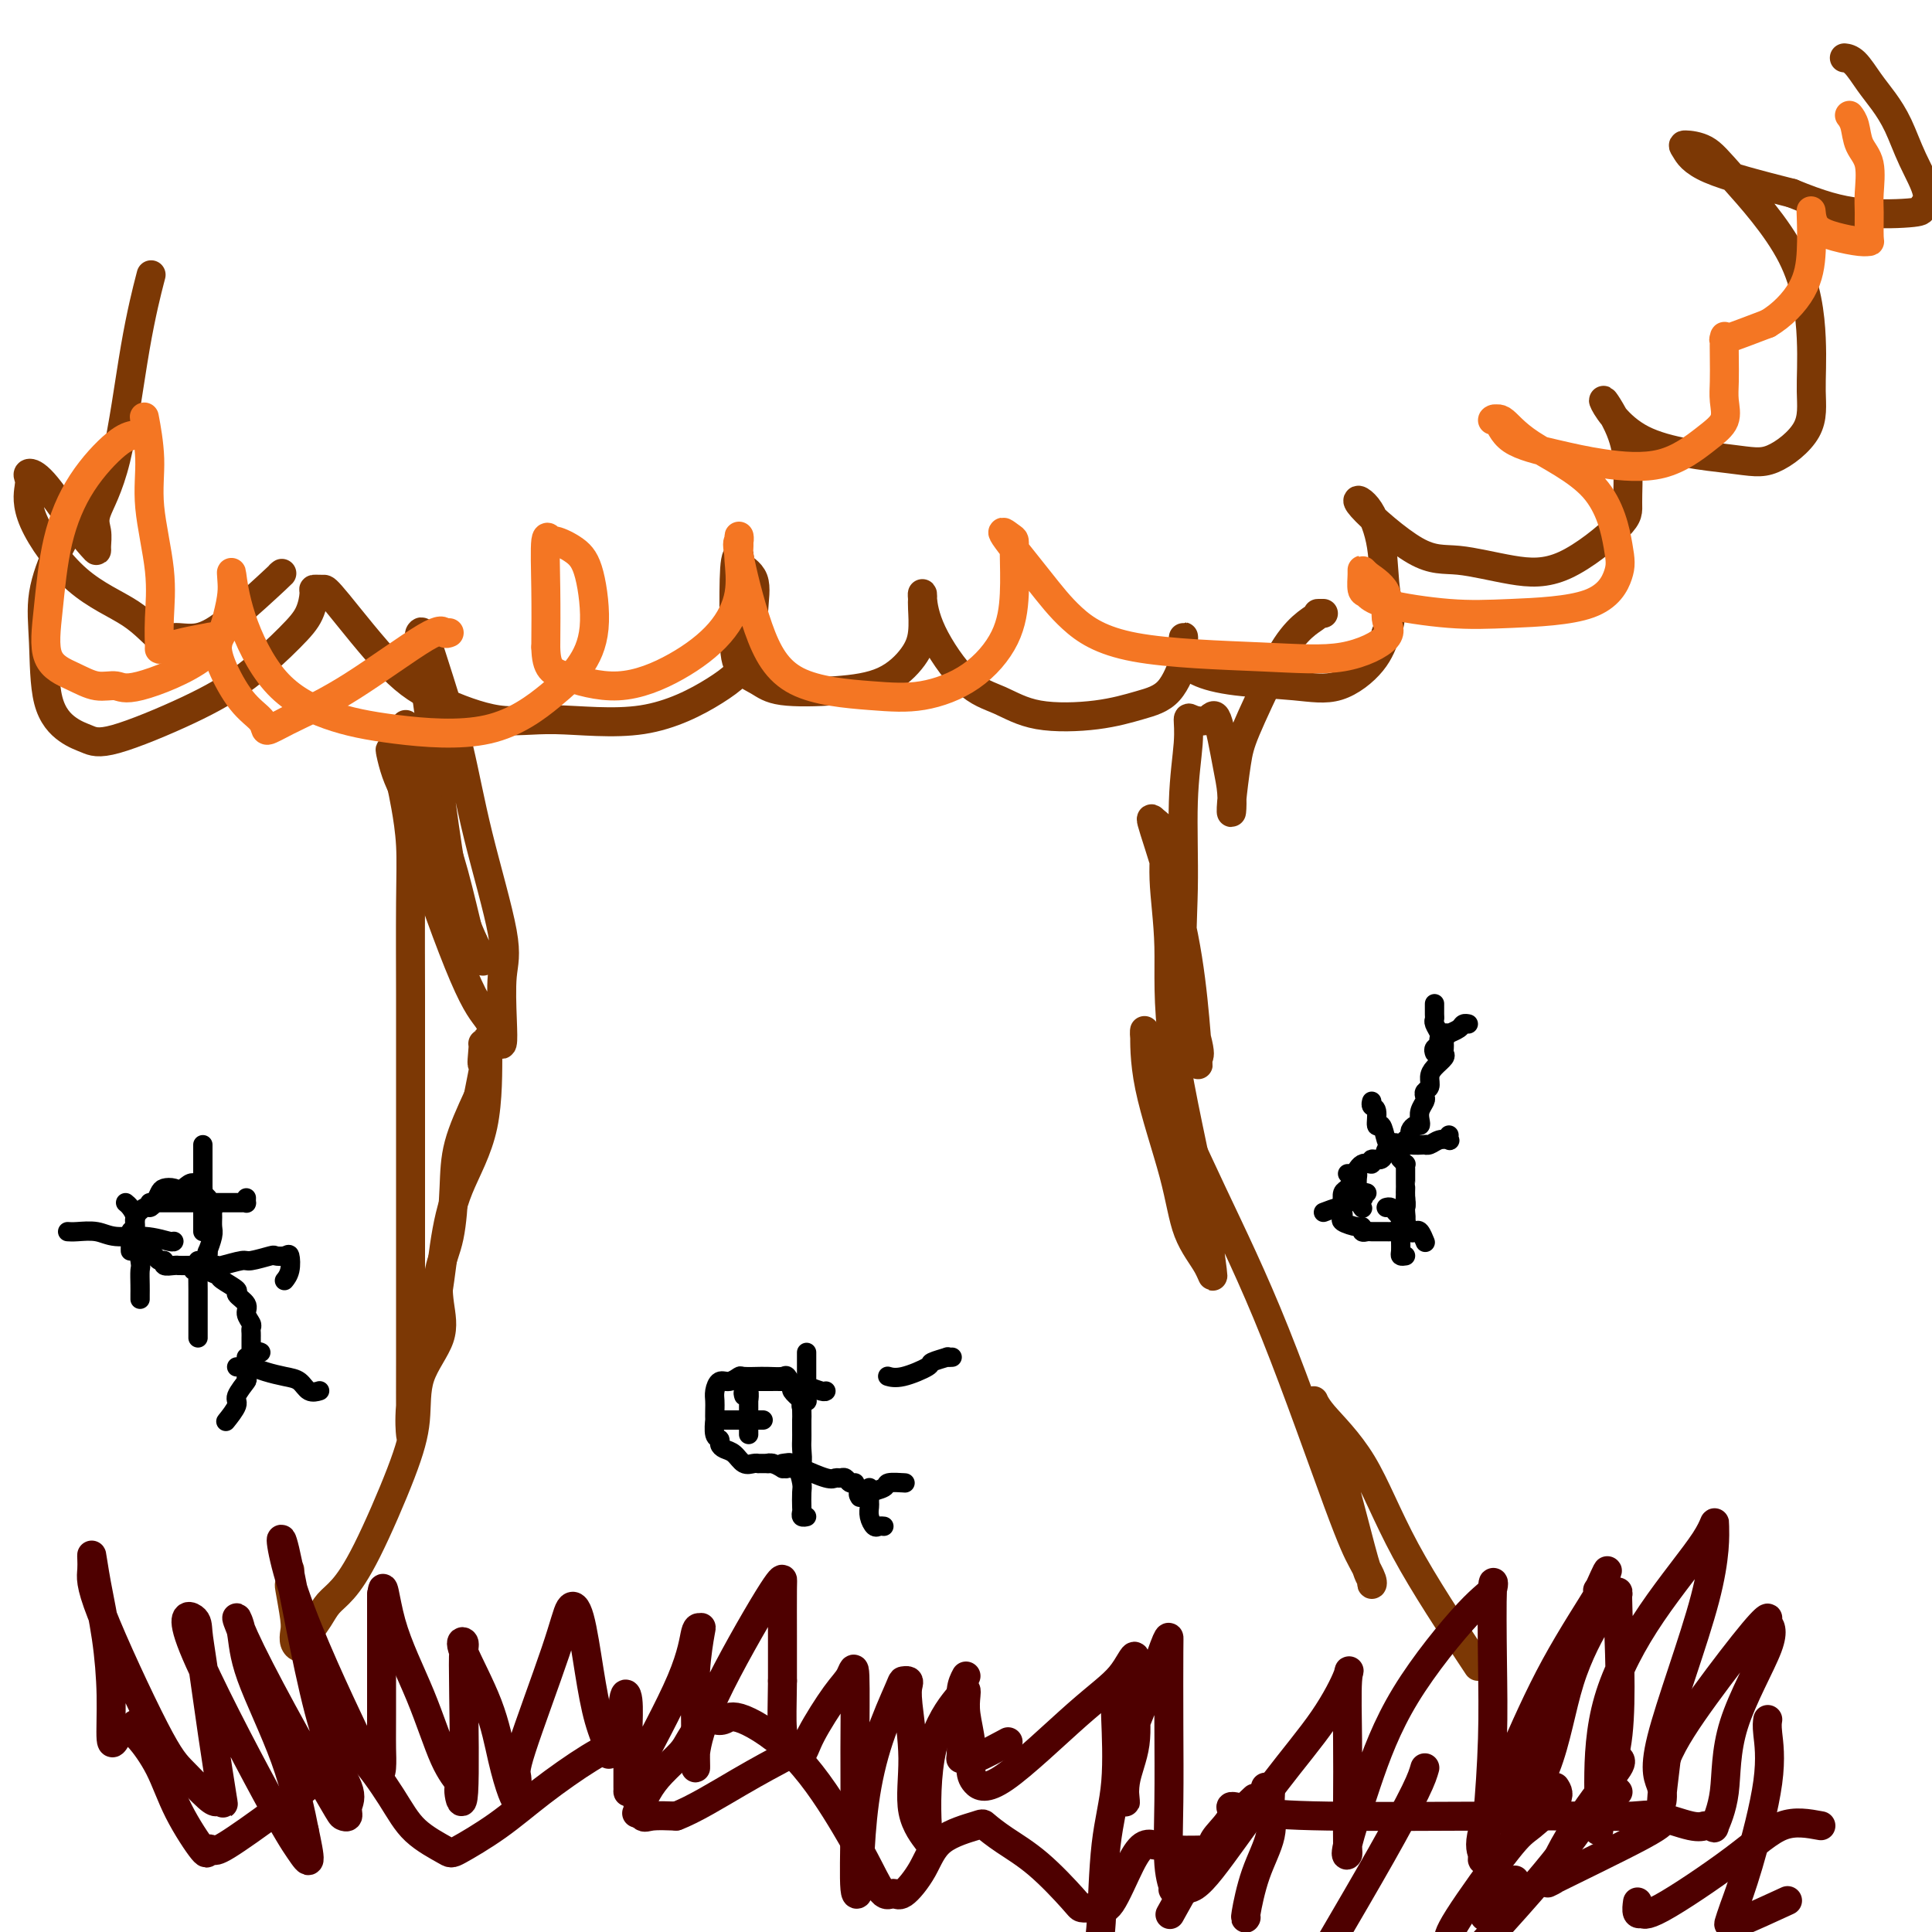 <svg viewBox='0 0 400 400' version='1.1' xmlns='http://www.w3.org/2000/svg' xmlns:xlink='http://www.w3.org/1999/xlink'><g fill='none' stroke='#7C3805' stroke-width='6' stroke-linecap='round' stroke-linejoin='round'><path d='M60,325c-0.008,0.183 -0.016,0.367 0,1c0.016,0.633 0.056,1.717 0,2c-0.056,0.283 -0.208,-0.235 0,1c0.208,1.235 0.777,4.223 1,6c0.223,1.777 0.100,2.341 0,3c-0.100,0.659 -0.178,1.411 0,2c0.178,0.589 0.614,1.014 1,1c0.386,-0.014 0.724,-0.466 1,-1c0.276,-0.534 0.489,-1.151 1,-2c0.511,-0.849 1.319,-1.931 2,-3c0.681,-1.069 1.234,-2.123 2,-3c0.766,-0.877 1.746,-1.575 3,-3c1.254,-1.425 2.782,-3.576 5,-8c2.218,-4.424 5.127,-11.122 7,-16c1.873,-4.878 2.710,-7.938 3,-11c0.290,-3.062 0.032,-6.127 1,-9c0.968,-2.873 3.163,-5.553 4,-8c0.837,-2.447 0.316,-4.660 0,-7c-0.316,-2.340 -0.427,-4.807 0,-7c0.427,-2.193 1.393,-4.114 2,-7c0.607,-2.886 0.856,-6.739 1,-10c0.144,-3.261 0.184,-5.932 1,-9c0.816,-3.068 2.408,-6.534 4,-10'/><path d='M99,227c2.697,-13.482 1.441,-8.188 1,-7c-0.441,1.188 -0.065,-1.731 0,-3c0.065,-1.269 -0.181,-0.890 0,-1c0.181,-0.110 0.788,-0.711 1,-1c0.212,-0.289 0.027,-0.267 0,3c-0.027,3.267 0.103,9.778 -1,15c-1.103,5.222 -3.438,9.154 -5,13c-1.562,3.846 -2.352,7.606 -3,12c-0.648,4.394 -1.154,9.421 -2,13c-0.846,3.579 -2.030,5.711 -3,9c-0.970,3.289 -1.724,7.734 -2,11c-0.276,3.266 -0.074,5.352 0,6c0.074,0.648 0.020,-0.144 0,-3c-0.020,-2.856 -0.005,-7.777 0,-13c0.005,-5.223 0.001,-10.748 0,-17c-0.001,-6.252 -0.001,-13.232 0,-19c0.001,-5.768 0.001,-10.325 0,-15c-0.001,-4.675 -0.003,-9.467 0,-13c0.003,-3.533 0.012,-5.806 0,-11c-0.012,-5.194 -0.045,-13.310 0,-19c0.045,-5.690 0.167,-8.953 0,-12c-0.167,-3.047 -0.622,-5.879 -1,-8c-0.378,-2.121 -0.679,-3.533 -1,-5c-0.321,-1.467 -0.663,-2.991 -1,-4c-0.337,-1.009 -0.668,-1.505 -1,-2'/><path d='M81,156c-0.576,-2.395 -0.015,1.117 1,4c1.015,2.883 2.485,5.136 3,7c0.515,1.864 0.075,3.340 2,10c1.925,6.660 6.215,18.506 9,25c2.785,6.494 4.066,7.638 5,9c0.934,1.362 1.523,2.943 2,4c0.477,1.057 0.844,1.589 1,1c0.156,-0.589 0.100,-2.300 0,-5c-0.100,-2.700 -0.246,-6.388 0,-9c0.246,-2.612 0.882,-4.147 0,-9c-0.882,-4.853 -3.283,-13.024 -5,-20c-1.717,-6.976 -2.748,-12.758 -4,-18c-1.252,-5.242 -2.723,-9.945 -4,-14c-1.277,-4.055 -2.361,-7.463 -3,-9c-0.639,-1.537 -0.833,-1.203 -1,-1c-0.167,0.203 -0.308,0.274 0,3c0.308,2.726 1.065,8.106 2,15c0.935,6.894 2.049,15.300 3,22c0.951,6.700 1.739,11.693 3,16c1.261,4.307 2.993,7.929 4,10c1.007,2.071 1.288,2.592 1,2c-0.288,-0.592 -1.144,-2.296 -2,-4'/><path d='M98,195c0.919,7.319 -1.782,-5.884 -4,-14c-2.218,-8.116 -3.953,-11.145 -5,-14c-1.047,-2.855 -1.405,-5.536 -2,-8c-0.595,-2.464 -1.428,-4.712 -2,-6c-0.572,-1.288 -0.885,-1.616 -1,-2c-0.115,-0.384 -0.033,-0.824 0,-1c0.033,-0.176 0.016,-0.088 0,0'/><path d='M306,345c-5.546,-8.380 -11.092,-16.760 -15,-24c-3.908,-7.240 -6.178,-13.340 -9,-18c-2.822,-4.660 -6.198,-7.879 -8,-10c-1.802,-2.121 -2.032,-3.142 -2,-3c0.032,0.142 0.324,1.449 1,3c0.676,1.551 1.736,3.348 3,7c1.264,3.652 2.732,9.160 4,14c1.268,4.840 2.334,9.013 3,11c0.666,1.987 0.930,1.788 1,2c0.070,0.212 -0.055,0.835 0,1c0.055,0.165 0.288,-0.128 0,-1c-0.288,-0.872 -1.099,-2.322 -2,-4c-0.901,-1.678 -1.891,-3.582 -5,-12c-3.109,-8.418 -8.335,-23.348 -13,-35c-4.665,-11.652 -8.767,-20.024 -13,-29c-4.233,-8.976 -8.596,-18.555 -11,-24c-2.404,-5.445 -2.851,-6.755 -3,-8c-0.149,-1.245 -0.002,-2.424 0,-1c0.002,1.424 -0.142,5.450 1,11c1.142,5.550 3.568,12.622 5,18c1.432,5.378 1.868,9.060 3,12c1.132,2.940 2.959,5.138 4,7c1.041,1.862 1.298,3.389 1,1c-0.298,-2.389 -1.149,-8.695 -2,-15'/><path d='M249,248c-1.471,-8.104 -4.649,-21.365 -6,-31c-1.351,-9.635 -0.874,-15.645 -1,-21c-0.126,-5.355 -0.855,-10.055 -1,-14c-0.145,-3.945 0.293,-7.135 0,-9c-0.293,-1.865 -1.318,-2.404 -2,-3c-0.682,-0.596 -1.020,-1.248 0,2c1.020,3.248 3.397,10.398 5,17c1.603,6.602 2.433,12.658 3,18c0.567,5.342 0.873,9.971 1,12c0.127,2.029 0.077,1.459 0,1c-0.077,-0.459 -0.179,-0.806 0,-1c0.179,-0.194 0.640,-0.235 0,-3c-0.640,-2.765 -2.382,-8.255 -3,-14c-0.618,-5.745 -0.112,-11.746 0,-18c0.112,-6.254 -0.170,-12.759 0,-18c0.170,-5.241 0.794,-9.216 1,-12c0.206,-2.784 -0.005,-4.377 0,-5c0.005,-0.623 0.226,-0.275 1,0c0.774,0.275 2.103,0.477 3,0c0.897,-0.477 1.364,-1.635 2,0c0.636,1.635 1.441,6.062 2,9c0.559,2.938 0.871,4.386 1,6c0.129,1.614 0.076,3.394 0,4c-0.076,0.606 -0.175,0.039 0,-2c0.175,-2.039 0.624,-5.549 1,-8c0.376,-2.451 0.679,-3.843 2,-7c1.321,-3.157 3.661,-8.078 6,-13'/><path d='M264,138c3.139,-6.845 6.488,-8.959 8,-10c1.512,-1.041 1.189,-1.011 1,-1c-0.189,0.011 -0.243,0.003 0,0c0.243,-0.003 0.784,-0.001 1,0c0.216,0.001 0.108,0.000 0,0'/><path d='M19,107c-0.352,0.035 -0.704,0.071 -1,0c-0.296,-0.071 -0.535,-0.248 -1,0c-0.465,0.248 -1.157,0.922 -2,2c-0.843,1.078 -1.836,2.561 -3,5c-1.164,2.439 -2.500,5.833 -3,9c-0.500,3.167 -0.166,6.107 0,10c0.166,3.893 0.164,8.738 1,12c0.836,3.262 2.509,4.939 4,6c1.491,1.061 2.800,1.505 4,2c1.200,0.495 2.289,1.039 6,0c3.711,-1.039 10.042,-3.662 15,-6c4.958,-2.338 8.543,-4.392 12,-7c3.457,-2.608 6.786,-5.771 9,-8c2.214,-2.229 3.315,-3.525 4,-5c0.685,-1.475 0.956,-3.127 1,-4c0.044,-0.873 -0.140,-0.965 0,-1c0.140,-0.035 0.604,-0.012 1,0c0.396,0.012 0.724,0.015 1,0c0.276,-0.015 0.500,-0.048 3,3c2.500,3.048 7.277,9.175 11,13c3.723,3.825 6.391,5.347 10,7c3.609,1.653 8.158,3.437 12,4c3.842,0.563 6.976,-0.093 12,0c5.024,0.093 11.938,0.937 18,0c6.062,-0.937 11.273,-3.655 15,-6c3.727,-2.345 5.969,-4.316 7,-7c1.031,-2.684 0.851,-6.081 1,-9c0.149,-2.919 0.628,-5.360 0,-7c-0.628,-1.640 -2.361,-2.480 -3,-3c-0.639,-0.520 -0.182,-0.720 0,-1c0.182,-0.280 0.091,-0.640 0,-1'/><path d='M153,115c-0.689,-0.206 -0.910,1.780 -1,5c-0.090,3.220 -0.047,7.673 0,11c0.047,3.327 0.100,5.529 1,7c0.900,1.471 2.646,2.211 4,3c1.354,0.789 2.314,1.626 5,2c2.686,0.374 7.098,0.283 11,0c3.902,-0.283 7.294,-0.758 10,-2c2.706,-1.242 4.725,-3.250 6,-5c1.275,-1.750 1.805,-3.240 2,-5c0.195,-1.760 0.054,-3.789 0,-5c-0.054,-1.211 -0.022,-1.604 0,-2c0.022,-0.396 0.033,-0.795 0,-1c-0.033,-0.205 -0.112,-0.216 0,1c0.112,1.216 0.414,3.658 2,7c1.586,3.342 4.456,7.583 7,10c2.544,2.417 4.760,3.010 7,4c2.240,0.990 4.503,2.377 8,3c3.497,0.623 8.230,0.482 12,0c3.770,-0.482 6.579,-1.304 9,-2c2.421,-0.696 4.453,-1.267 6,-3c1.547,-1.733 2.609,-4.627 3,-6c0.391,-1.373 0.111,-1.224 0,-2c-0.111,-0.776 -0.052,-2.478 0,-3c0.052,-0.522 0.097,0.136 0,1c-0.097,0.864 -0.335,1.934 0,3c0.335,1.066 1.245,2.128 3,3c1.755,0.872 4.357,1.554 8,2c3.643,0.446 8.327,0.656 12,1c3.673,0.344 6.335,0.823 9,0c2.665,-0.823 5.333,-2.950 7,-5c1.667,-2.050 2.334,-4.025 3,-6'/><path d='M287,131c1.574,-3.027 0.509,-5.094 0,-8c-0.509,-2.906 -0.462,-6.651 -1,-10c-0.538,-3.349 -1.659,-6.302 -3,-8c-1.341,-1.698 -2.900,-2.140 -1,0c1.900,2.140 7.259,6.862 11,9c3.741,2.138 5.864,1.692 9,2c3.136,0.308 7.286,1.369 11,2c3.714,0.631 6.992,0.833 11,-1c4.008,-1.833 8.747,-5.701 11,-8c2.253,-2.299 2.019,-3.031 2,-5c-0.019,-1.969 0.178,-5.176 0,-8c-0.178,-2.824 -0.729,-5.264 -2,-8c-1.271,-2.736 -3.261,-5.769 -3,-5c0.261,0.769 2.774,5.340 8,8c5.226,2.660 13.167,3.410 18,4c4.833,0.590 6.559,1.020 9,0c2.441,-1.020 5.598,-3.490 7,-6c1.402,-2.510 1.048,-5.061 1,-8c-0.048,-2.939 0.211,-6.266 0,-11c-0.211,-4.734 -0.892,-10.875 -4,-17c-3.108,-6.125 -8.645,-12.232 -12,-16c-3.355,-3.768 -4.529,-5.195 -6,-6c-1.471,-0.805 -3.240,-0.989 -4,-1c-0.760,-0.011 -0.512,0.151 0,1c0.512,0.849 1.289,2.385 5,4c3.711,1.615 10.355,3.307 17,5'/><path d='M371,40c5.932,2.443 9.763,3.552 14,4c4.237,0.448 8.882,0.235 11,0c2.118,-0.235 1.711,-0.492 2,-1c0.289,-0.508 1.274,-1.268 1,-3c-0.274,-1.732 -1.806,-4.436 -3,-7c-1.194,-2.564 -2.051,-4.988 -3,-7c-0.949,-2.012 -1.992,-3.611 -3,-5c-1.008,-1.389 -1.982,-2.568 -3,-4c-1.018,-1.432 -2.082,-3.116 -3,-4c-0.918,-0.884 -1.691,-0.967 -2,-1c-0.309,-0.033 -0.155,-0.017 0,0'/><path d='M58,119c0.420,-0.360 0.841,-0.719 -1,1c-1.841,1.719 -5.943,5.518 -9,8c-3.057,2.482 -5.069,3.648 -7,4c-1.931,0.352 -3.783,-0.108 -5,0c-1.217,0.108 -1.801,0.786 -3,0c-1.199,-0.786 -3.014,-3.036 -6,-5c-2.986,-1.964 -7.141,-3.640 -11,-7c-3.859,-3.360 -7.420,-8.402 -9,-12c-1.580,-3.598 -1.179,-5.751 -1,-7c0.179,-1.249 0.135,-1.592 0,-2c-0.135,-0.408 -0.362,-0.879 0,-1c0.362,-0.121 1.312,0.110 3,2c1.688,1.890 4.113,5.440 6,8c1.887,2.560 3.234,4.131 4,5c0.766,0.869 0.949,1.038 1,1c0.051,-0.038 -0.031,-0.282 0,-1c0.031,-0.718 0.173,-1.910 0,-3c-0.173,-1.090 -0.662,-2.076 0,-4c0.662,-1.924 2.477,-4.784 4,-11c1.523,-6.216 2.756,-15.789 4,-23c1.244,-7.211 2.498,-12.060 3,-14c0.502,-1.940 0.251,-0.970 0,0'/></g>
<g fill='none' stroke='#F47623' stroke-width='6' stroke-linecap='round' stroke-linejoin='round'><path d='M28,90c-1.036,0.209 -2.071,0.419 -4,2c-1.929,1.581 -4.751,4.534 -7,8c-2.249,3.466 -3.926,7.444 -5,12c-1.074,4.556 -1.546,9.689 -2,14c-0.454,4.311 -0.889,7.800 0,10c0.889,2.200 3.102,3.110 5,4c1.898,0.890 3.482,1.761 5,2c1.518,0.239 2.971,-0.155 4,0c1.029,0.155 1.635,0.860 5,0c3.365,-0.860 9.489,-3.284 13,-6c3.511,-2.716 4.408,-5.725 5,-8c0.592,-2.275 0.881,-3.818 1,-5c0.119,-1.182 0.070,-2.003 0,-3c-0.070,-0.997 -0.161,-2.170 0,-1c0.161,1.170 0.575,4.684 2,9c1.425,4.316 3.861,9.436 7,13c3.139,3.564 6.983,5.572 11,7c4.017,1.428 8.209,2.275 14,3c5.791,0.725 13.182,1.328 19,0c5.818,-1.328 10.063,-4.585 13,-7c2.937,-2.415 4.566,-3.986 6,-6c1.434,-2.014 2.672,-4.471 3,-8c0.328,-3.529 -0.256,-8.130 -1,-11c-0.744,-2.870 -1.649,-4.009 -3,-5c-1.351,-0.991 -3.146,-1.835 -4,-2c-0.854,-0.165 -0.765,0.347 -1,0c-0.235,-0.347 -0.794,-1.555 -1,0c-0.206,1.555 -0.059,5.873 0,10c0.059,4.127 0.029,8.064 0,12'/><path d='M113,134c0.090,4.599 1.314,5.097 4,6c2.686,0.903 6.835,2.211 11,2c4.165,-0.211 8.345,-1.943 12,-4c3.655,-2.057 6.783,-4.441 9,-7c2.217,-2.559 3.523,-5.295 4,-8c0.477,-2.705 0.125,-5.381 0,-7c-0.125,-1.619 -0.023,-2.181 0,-3c0.023,-0.819 -0.033,-1.895 0,-2c0.033,-0.105 0.154,0.760 0,1c-0.154,0.240 -0.584,-0.143 0,3c0.584,3.143 2.180,9.814 4,15c1.820,5.186 3.863,8.887 8,11c4.137,2.113 10.366,2.638 15,3c4.634,0.362 7.672,0.561 11,0c3.328,-0.561 6.945,-1.880 10,-4c3.055,-2.120 5.550,-5.039 7,-8c1.450,-2.961 1.857,-5.964 2,-9c0.143,-3.036 0.021,-6.107 0,-8c-0.021,-1.893 0.059,-2.609 0,-3c-0.059,-0.391 -0.256,-0.455 -1,-1c-0.744,-0.545 -2.036,-1.569 -1,0c1.036,1.569 4.401,5.730 7,9c2.599,3.270 4.432,5.649 7,8c2.568,2.351 5.871,4.675 13,6c7.129,1.325 18.085,1.650 26,2c7.915,0.350 12.789,0.727 17,0c4.211,-0.727 7.757,-2.556 9,-4c1.243,-1.444 0.181,-2.504 0,-4c-0.181,-1.496 0.520,-3.427 0,-5c-0.520,-1.573 -2.260,-2.786 -4,-4'/><path d='M283,119c-0.848,-0.860 -0.969,-1.009 -1,-1c-0.031,0.009 0.028,0.178 0,1c-0.028,0.822 -0.142,2.298 0,3c0.142,0.702 0.540,0.631 1,1c0.460,0.369 0.982,1.180 4,2c3.018,0.820 8.534,1.651 13,2c4.466,0.349 7.883,0.217 13,0c5.117,-0.217 11.934,-0.521 16,-2c4.066,-1.479 5.382,-4.135 6,-6c0.618,-1.865 0.539,-2.940 0,-6c-0.539,-3.060 -1.539,-8.105 -5,-12c-3.461,-3.895 -9.382,-6.639 -13,-9c-3.618,-2.361 -4.933,-4.340 -6,-5c-1.067,-0.660 -1.888,-0.003 -2,0c-0.112,0.003 0.483,-0.650 1,0c0.517,0.650 0.956,2.603 3,4c2.044,1.397 5.694,2.237 9,3c3.306,0.763 6.269,1.450 10,2c3.731,0.550 8.229,0.963 12,0c3.771,-0.963 6.814,-3.302 9,-5c2.186,-1.698 3.514,-2.753 4,-4c0.486,-1.247 0.131,-2.685 0,-4c-0.131,-1.315 -0.037,-2.508 0,-4c0.037,-1.492 0.018,-3.284 0,-5c-0.018,-1.716 -0.036,-3.357 0,-4c0.036,-0.643 0.125,-0.289 0,0c-0.125,0.289 -0.464,0.511 1,0c1.464,-0.511 4.732,-1.756 8,-3'/><path d='M366,67c2.857,-1.671 5.498,-4.347 7,-7c1.502,-2.653 1.863,-5.282 2,-8c0.137,-2.718 0.050,-5.523 0,-7c-0.050,-1.477 -0.062,-1.625 0,-1c0.062,0.625 0.199,2.025 1,3c0.801,0.975 2.267,1.527 4,2c1.733,0.473 3.732,0.867 5,1c1.268,0.133 1.806,0.006 2,0c0.194,-0.006 0.045,0.110 0,-1c-0.045,-1.110 0.013,-3.445 0,-5c-0.013,-1.555 -0.098,-2.329 0,-4c0.098,-1.671 0.380,-4.238 0,-6c-0.380,-1.762 -1.421,-2.720 -2,-4c-0.579,-1.280 -0.694,-2.883 -1,-4c-0.306,-1.117 -0.802,-1.748 -1,-2c-0.198,-0.252 -0.099,-0.126 0,0'/><path d='M93,131c-0.343,0.145 -0.686,0.290 -1,0c-0.314,-0.290 -0.598,-1.017 -4,1c-3.402,2.017 -9.920,6.776 -15,10c-5.080,3.224 -8.721,4.911 -11,6c-2.279,1.089 -3.196,1.579 -4,2c-0.804,0.421 -1.494,0.774 -2,1c-0.506,0.226 -0.830,0.327 -1,0c-0.170,-0.327 -0.188,-1.082 -1,-2c-0.812,-0.918 -2.418,-2.001 -4,-4c-1.582,-1.999 -3.142,-4.915 -4,-7c-0.858,-2.085 -1.016,-3.341 -1,-4c0.016,-0.659 0.204,-0.723 0,-1c-0.204,-0.277 -0.801,-0.769 -1,-1c-0.199,-0.231 -0.001,-0.201 -1,0c-0.999,0.201 -3.197,0.574 -5,1c-1.803,0.426 -3.213,0.904 -4,1c-0.787,0.096 -0.951,-0.190 -1,0c-0.049,0.190 0.016,0.856 0,0c-0.016,-0.856 -0.113,-3.233 0,-6c0.113,-2.767 0.437,-5.925 0,-10c-0.437,-4.075 -1.634,-9.067 -2,-13c-0.366,-3.933 0.098,-6.807 0,-10c-0.098,-3.193 -0.757,-6.706 -1,-8c-0.243,-1.294 -0.069,-0.370 0,0c0.069,0.370 0.035,0.185 0,0'/></g>
<g fill='none' stroke='#4E0000' stroke-width='6' stroke-linecap='round' stroke-linejoin='round'><path d='M24,360c-0.439,0.730 -0.878,1.460 -1,0c-0.122,-1.460 0.073,-5.111 0,-9c-0.073,-3.889 -0.414,-8.015 -1,-12c-0.586,-3.985 -1.416,-7.830 -2,-11c-0.584,-3.170 -0.920,-5.666 -1,-6c-0.080,-0.334 0.097,1.494 0,3c-0.097,1.506 -0.468,2.691 2,9c2.468,6.309 7.775,17.741 11,24c3.225,6.259 4.368,7.343 6,9c1.632,1.657 3.752,3.885 5,5c1.248,1.115 1.624,1.115 2,1c0.376,-0.115 0.752,-0.344 1,0c0.248,0.344 0.368,1.263 0,-1c-0.368,-2.263 -1.222,-7.707 -2,-13c-0.778,-5.293 -1.479,-10.434 -2,-14c-0.521,-3.566 -0.863,-5.556 -1,-7c-0.137,-1.444 -0.071,-2.340 -1,-3c-0.929,-0.660 -2.854,-1.083 0,6c2.854,7.083 10.487,21.672 15,30c4.513,8.328 5.907,10.396 7,12c1.093,1.604 1.884,2.744 2,2c0.116,-0.744 -0.442,-3.372 -1,-6'/><path d='M63,379c-0.663,-3.423 -1.819,-8.981 -4,-15c-2.181,-6.019 -5.385,-12.498 -7,-17c-1.615,-4.502 -1.641,-7.028 -2,-9c-0.359,-1.972 -1.050,-3.390 -1,-3c0.050,0.390 0.841,2.589 3,7c2.159,4.411 5.688,11.033 9,17c3.312,5.967 6.408,11.279 8,14c1.592,2.721 1.679,2.850 2,3c0.321,0.150 0.877,0.321 1,0c0.123,-0.321 -0.188,-1.135 0,-2c0.188,-0.865 0.874,-1.782 0,-4c-0.874,-2.218 -3.308,-5.736 -6,-16c-2.692,-10.264 -5.643,-27.275 -7,-33c-1.357,-5.725 -1.120,-0.165 2,9c3.120,9.165 9.123,21.935 12,28c2.877,6.065 2.627,5.426 3,6c0.373,0.574 1.368,2.363 2,3c0.632,0.637 0.901,0.123 1,-1c0.099,-1.123 0.026,-2.855 0,-4c-0.026,-1.145 -0.007,-1.702 0,-7c0.007,-5.298 0.002,-15.338 0,-20c-0.002,-4.662 -0.001,-3.948 0,-4c0.001,-0.052 0.000,-0.872 0,-1c-0.000,-0.128 -0.000,0.436 0,1'/><path d='M79,331c0.311,-5.157 0.590,-0.048 2,5c1.410,5.048 3.951,10.036 6,15c2.049,4.964 3.607,9.904 5,13c1.393,3.096 2.622,4.347 3,5c0.378,0.653 -0.094,0.707 0,2c0.094,1.293 0.753,3.823 1,0c0.247,-3.823 0.083,-14.001 0,-20c-0.083,-5.999 -0.083,-7.818 0,-9c0.083,-1.182 0.249,-1.725 0,-2c-0.249,-0.275 -0.914,-0.280 0,2c0.914,2.280 3.408,6.845 5,11c1.592,4.155 2.284,7.898 3,11c0.716,3.102 1.457,5.562 2,7c0.543,1.438 0.887,1.853 1,2c0.113,0.147 -0.006,0.025 0,-1c0.006,-1.025 0.137,-2.952 0,-4c-0.137,-1.048 -0.542,-1.218 1,-6c1.542,-4.782 5.032,-14.175 7,-20c1.968,-5.825 2.416,-8.083 3,-9c0.584,-0.917 1.305,-0.492 2,2c0.695,2.492 1.366,7.052 2,11c0.634,3.948 1.232,7.285 2,10c0.768,2.715 1.707,4.808 2,6c0.293,1.192 -0.059,1.483 0,1c0.059,-0.483 0.530,-1.742 1,-3'/><path d='M127,360c1.785,2.740 1.746,-3.911 2,-7c0.254,-3.089 0.800,-2.617 1,-1c0.200,1.617 0.053,4.377 0,7c-0.053,2.623 -0.011,5.107 0,7c0.011,1.893 -0.008,3.193 0,4c0.008,0.807 0.044,1.121 0,1c-0.044,-0.121 -0.169,-0.675 2,-5c2.169,-4.325 6.630,-12.419 9,-18c2.370,-5.581 2.649,-8.650 3,-10c0.351,-1.350 0.773,-0.983 1,-1c0.227,-0.017 0.257,-0.420 0,1c-0.257,1.420 -0.802,4.663 -1,8c-0.198,3.337 -0.048,6.767 0,10c0.048,3.233 -0.005,6.270 0,8c0.005,1.730 0.068,2.152 0,2c-0.068,-0.152 -0.267,-0.879 0,-3c0.267,-2.121 1.000,-5.638 4,-12c3.000,-6.362 8.268,-15.569 11,-20c2.732,-4.431 2.928,-4.084 3,-4c0.072,0.084 0.019,-0.093 0,2c-0.019,2.093 -0.006,6.455 0,10c0.006,3.545 0.003,6.272 0,9'/><path d='M162,348c-0.052,5.285 -0.183,7.997 0,10c0.183,2.003 0.678,3.298 1,4c0.322,0.702 0.471,0.811 1,1c0.529,0.189 1.438,0.459 2,0c0.562,-0.459 0.777,-1.648 2,-4c1.223,-2.352 3.452,-5.866 5,-8c1.548,-2.134 2.414,-2.888 3,-4c0.586,-1.112 0.893,-2.581 1,0c0.107,2.581 0.015,9.211 0,15c-0.015,5.789 0.048,10.736 0,16c-0.048,5.264 -0.207,10.844 0,13c0.207,2.156 0.781,0.889 1,0c0.219,-0.889 0.083,-1.401 0,-2c-0.083,-0.599 -0.114,-1.285 0,-4c0.114,-2.715 0.374,-7.460 1,-12c0.626,-4.540 1.618,-8.875 3,-13c1.382,-4.125 3.154,-8.041 4,-10c0.846,-1.959 0.767,-1.961 1,-2c0.233,-0.039 0.777,-0.116 1,0c0.223,0.116 0.123,0.424 0,1c-0.123,0.576 -0.271,1.421 0,4c0.271,2.579 0.961,6.893 1,11c0.039,4.107 -0.574,8.007 0,11c0.574,2.993 2.336,5.078 3,6c0.664,0.922 0.229,0.680 0,-3c-0.229,-3.680 -0.254,-10.798 1,-16c1.254,-5.202 3.787,-8.486 5,-10c1.213,-1.514 1.107,-1.257 1,-1'/><path d='M199,351c1.171,-1.866 1.100,-1.030 1,0c-0.100,1.030 -0.227,2.256 0,4c0.227,1.744 0.809,4.008 1,6c0.191,1.992 -0.010,3.711 0,5c0.010,1.289 0.231,2.146 1,3c0.769,0.854 2.086,1.704 6,-1c3.914,-2.704 10.424,-8.964 15,-13c4.576,-4.036 7.218,-5.849 9,-8c1.782,-2.151 2.703,-4.639 3,-4c0.297,0.639 -0.028,4.406 0,8c0.028,3.594 0.411,7.017 0,10c-0.411,2.983 -1.617,5.528 -2,8c-0.383,2.472 0.055,4.873 0,4c-0.055,-0.873 -0.603,-5.019 0,-9c0.603,-3.981 2.358,-7.797 4,-12c1.642,-4.203 3.172,-8.791 4,-11c0.828,-2.209 0.953,-2.037 1,-2c0.047,0.037 0.017,-0.059 0,3c-0.017,3.059 -0.021,9.275 0,15c0.021,5.725 0.066,10.959 0,16c-0.066,5.041 -0.245,9.887 0,13c0.245,3.113 0.912,4.492 1,5c0.088,0.508 -0.403,0.145 0,0c0.403,-0.145 1.702,-0.073 3,0'/><path d='M246,391c1.678,-0.076 3.871,-2.764 7,-7c3.129,-4.236 7.192,-10.018 11,-15c3.808,-4.982 7.360,-9.162 10,-13c2.640,-3.838 4.367,-7.333 5,-9c0.633,-1.667 0.170,-1.505 0,1c-0.170,2.505 -0.048,7.353 0,12c0.048,4.647 0.023,9.095 0,13c-0.023,3.905 -0.044,7.269 0,9c0.044,1.731 0.153,1.831 0,2c-0.153,0.169 -0.569,0.409 0,-2c0.569,-2.409 2.124,-7.466 4,-13c1.876,-5.534 4.072,-11.544 8,-18c3.928,-6.456 9.589,-13.359 13,-17c3.411,-3.641 4.571,-4.020 5,-5c0.429,-0.980 0.125,-2.560 0,0c-0.125,2.560 -0.072,9.261 0,15c0.072,5.739 0.164,10.517 0,16c-0.164,5.483 -0.584,11.672 -1,16c-0.416,4.328 -0.827,6.797 -1,8c-0.173,1.203 -0.106,1.142 0,1c0.106,-0.142 0.251,-0.366 0,-1c-0.251,-0.634 -0.898,-1.679 0,-5c0.898,-3.321 3.340,-8.917 6,-15c2.660,-6.083 5.538,-12.651 9,-19c3.462,-6.349 7.509,-12.479 9,-15c1.491,-2.521 0.426,-1.435 0,-1c-0.426,0.435 -0.213,0.217 0,0'/><path d='M331,329c3.678,-8.247 0.872,-1.364 -1,4c-1.872,5.364 -2.809,9.211 -5,14c-2.191,4.789 -5.636,10.521 -8,16c-2.364,5.479 -3.647,10.706 -4,13c-0.353,2.294 0.223,1.657 0,2c-0.223,0.343 -1.244,1.668 0,0c1.244,-1.668 4.754,-6.330 7,-12c2.246,-5.670 3.228,-12.349 5,-18c1.772,-5.651 4.335,-10.273 6,-13c1.665,-2.727 2.431,-3.560 3,-4c0.569,-0.440 0.941,-0.489 1,-1c0.059,-0.511 -0.195,-1.486 0,4c0.195,5.486 0.838,17.432 0,25c-0.838,7.568 -3.158,10.759 -4,14c-0.842,3.241 -0.208,6.531 0,6c0.208,-0.531 -0.011,-4.882 0,-10c0.011,-5.118 0.253,-11.002 2,-17c1.747,-5.998 4.998,-12.110 9,-18c4.002,-5.890 8.754,-11.558 11,-15c2.246,-3.442 1.984,-4.660 2,-3c0.016,1.660 0.308,6.196 -2,15c-2.308,8.804 -7.217,21.875 -9,29c-1.783,7.125 -0.442,8.303 0,10c0.442,1.697 -0.017,3.913 0,3c0.017,-0.913 0.508,-4.957 1,-9'/><path d='M345,364c1.411,-3.599 4.437,-8.097 8,-13c3.563,-4.903 7.662,-10.212 10,-13c2.338,-2.788 2.916,-3.056 3,-3c0.084,0.056 -0.325,0.437 0,1c0.325,0.563 1.384,1.310 0,5c-1.384,3.690 -5.211,10.323 -7,16c-1.789,5.677 -1.539,10.396 -2,14c-0.461,3.604 -1.631,6.092 -2,7c-0.369,0.908 0.064,0.236 0,0c-0.064,-0.236 -0.623,-0.035 -1,0c-0.377,0.035 -0.570,-0.096 -1,0c-0.430,0.096 -1.096,0.418 -3,0c-1.904,-0.418 -5.044,-1.575 -7,-2c-1.956,-0.425 -2.727,-0.116 -5,0c-2.273,0.116 -6.047,0.040 -10,0c-3.953,-0.040 -8.086,-0.045 -18,0c-9.914,0.045 -25.609,0.141 -35,0c-9.391,-0.141 -12.478,-0.518 -15,-1c-2.522,-0.482 -4.480,-1.068 -5,-1c-0.520,0.068 0.398,0.788 0,2c-0.398,1.212 -2.113,2.914 -3,4c-0.887,1.086 -0.948,1.556 -1,2c-0.052,0.444 -0.096,0.861 0,1c0.096,0.139 0.334,-0.001 -1,0c-1.334,0.001 -4.238,0.143 -6,0c-1.762,-0.143 -2.381,-0.572 -3,-1'/><path d='M241,382c-1.912,-0.123 -1.694,0.068 -2,0c-0.306,-0.068 -1.138,-0.396 -2,0c-0.862,0.396 -1.753,1.518 -3,4c-1.247,2.482 -2.849,6.326 -4,8c-1.151,1.674 -1.852,1.179 -2,1c-0.148,-0.179 0.255,-0.042 0,0c-0.255,0.042 -1.169,-0.011 -2,0c-0.831,0.011 -1.578,0.087 -2,0c-0.422,-0.087 -0.517,-0.337 -2,-2c-1.483,-1.663 -4.354,-4.740 -7,-7c-2.646,-2.260 -5.067,-3.702 -7,-5c-1.933,-1.298 -3.379,-2.452 -4,-3c-0.621,-0.548 -0.417,-0.491 -2,0c-1.583,0.491 -4.951,1.417 -7,3c-2.049,1.583 -2.778,3.823 -4,6c-1.222,2.177 -2.938,4.292 -4,5c-1.062,0.708 -1.471,0.009 -2,0c-0.529,-0.009 -1.177,0.672 -2,0c-0.823,-0.672 -1.820,-2.698 -3,-5c-1.180,-2.302 -2.543,-4.879 -5,-9c-2.457,-4.121 -6.008,-9.787 -10,-14c-3.992,-4.213 -8.425,-6.972 -11,-8c-2.575,-1.028 -3.293,-0.324 -4,0c-0.707,0.324 -1.403,0.267 -2,0c-0.597,-0.267 -1.094,-0.744 -2,0c-0.906,0.744 -2.222,2.708 -3,4c-0.778,1.292 -1.018,1.913 -2,3c-0.982,1.087 -2.707,2.642 -4,4c-1.293,1.358 -2.156,2.519 -3,4c-0.844,1.481 -1.670,3.280 -2,4c-0.330,0.720 -0.165,0.360 0,0'/><path d='M28,357c-0.014,0.858 -0.028,1.717 0,2c0.028,0.283 0.098,-0.008 1,1c0.902,1.008 2.637,3.317 4,6c1.363,2.683 2.354,5.740 4,9c1.646,3.260 3.946,6.723 5,8c1.054,1.277 0.863,0.367 1,0c0.137,-0.367 0.601,-0.190 1,0c0.399,0.190 0.734,0.393 3,-1c2.266,-1.393 6.463,-4.382 10,-7c3.537,-2.618 6.414,-4.866 9,-7c2.586,-2.134 4.880,-4.155 6,-5c1.120,-0.845 1.066,-0.512 1,0c-0.066,0.512 -0.144,1.205 0,1c0.144,-0.205 0.509,-1.309 2,0c1.491,1.309 4.108,5.031 6,8c1.892,2.969 3.061,5.186 5,7c1.939,1.814 4.649,3.227 6,4c1.351,0.773 1.342,0.908 3,0c1.658,-0.908 4.983,-2.857 8,-5c3.017,-2.143 5.727,-4.480 9,-7c3.273,-2.520 7.111,-5.222 10,-7c2.889,-1.778 4.831,-2.633 6,-3c1.169,-0.367 1.566,-0.248 2,0c0.434,0.248 0.904,0.624 1,1c0.096,0.376 -0.181,0.752 0,2c0.181,1.248 0.819,3.368 1,5c0.181,1.632 -0.096,2.778 0,4c0.096,1.222 0.564,2.521 1,3c0.436,0.479 0.839,0.137 2,0c1.161,-0.137 3.081,-0.068 5,0'/><path d='M140,376c3.488,-1.286 8.708,-4.500 13,-7c4.292,-2.500 7.655,-4.286 9,-5c1.345,-0.714 0.673,-0.357 0,0'/><path d='M200,347c-0.421,0.792 -0.841,1.585 -1,3c-0.159,1.415 -0.055,3.454 0,6c0.055,2.546 0.061,5.599 0,7c-0.061,1.401 -0.190,1.149 0,1c0.190,-0.149 0.701,-0.195 1,0c0.299,0.195 0.388,0.629 2,0c1.612,-0.629 4.746,-2.323 6,-3c1.254,-0.677 0.627,-0.339 0,0'/><path d='M231,353c-0.054,0.072 -0.108,0.144 0,3c0.108,2.856 0.380,8.498 0,13c-0.380,4.502 -1.410,7.866 -2,13c-0.590,5.134 -0.740,12.038 -1,16c-0.260,3.962 -0.630,4.981 -1,6'/><path d='M243,395c-0.667,1.202 -1.333,2.405 0,0c1.333,-2.405 4.667,-8.417 8,-13c3.333,-4.583 6.667,-7.738 8,-9c1.333,-1.262 0.667,-0.631 0,0'/><path d='M262,370c0.443,0.217 0.885,0.434 1,1c0.115,0.566 -0.099,1.483 0,3c0.099,1.517 0.510,3.636 0,6c-0.510,2.364 -1.941,4.974 -3,8c-1.059,3.026 -1.747,6.469 -2,8c-0.253,1.531 -0.072,1.152 0,1c0.072,-0.152 0.036,-0.076 0,0'/><path d='M295,366c-0.311,1.089 -0.622,2.178 -2,5c-1.378,2.822 -3.822,7.378 -7,13c-3.178,5.622 -7.089,12.311 -11,19'/><path d='M322,370c0.491,0.750 0.982,1.499 0,3c-0.982,1.501 -3.439,3.753 -5,5c-1.561,1.247 -2.228,1.490 -5,5c-2.772,3.510 -7.649,10.289 -10,14c-2.351,3.711 -2.175,4.356 -2,5'/><path d='M308,396c-0.556,0.667 -1.111,1.333 0,0c1.111,-1.333 3.889,-4.667 5,-6c1.111,-1.333 0.556,-0.667 0,0'/><path d='M335,364c0.457,0.284 0.914,0.568 0,2c-0.914,1.432 -3.200,4.013 -6,8c-2.800,3.987 -6.113,9.380 -7,12c-0.887,2.620 0.652,2.467 0,3c-0.652,0.533 -3.494,1.751 0,0c3.494,-1.751 13.325,-6.471 18,-9c4.675,-2.529 4.193,-2.865 4,-3c-0.193,-0.135 -0.096,-0.067 0,0'/><path d='M366,356c-0.099,0.584 -0.198,1.168 0,3c0.198,1.832 0.693,4.912 0,10c-0.693,5.088 -2.573,12.186 -4,17c-1.427,4.814 -2.402,7.345 -3,9c-0.598,1.655 -0.820,2.433 -1,3c-0.180,0.567 -0.318,0.922 2,0c2.318,-0.922 7.091,-3.121 9,-4c1.909,-0.879 0.955,-0.440 0,0'/><path d='M377,378c-2.671,-0.498 -5.342,-0.995 -8,0c-2.658,0.995 -5.305,3.484 -10,7c-4.695,3.516 -11.440,8.059 -15,10c-3.560,1.941 -3.935,1.280 -4,1c-0.065,-0.280 0.178,-0.178 0,0c-0.178,0.178 -0.779,0.433 -1,0c-0.221,-0.433 -0.063,-1.552 0,-2c0.063,-0.448 0.032,-0.224 0,0'/><path d='M335,371c-0.548,-0.583 -1.095,-1.167 -3,1c-1.905,2.167 -5.167,7.083 -9,12c-3.833,4.917 -8.238,9.833 -12,14c-3.762,4.167 -6.881,7.583 -10,11'/></g>
<g fill='none' stroke='#000000' stroke-width='4' stroke-linecap='round' stroke-linejoin='round'><path d='M298,215c-0.030,0.060 -0.061,0.119 0,0c0.061,-0.119 0.212,-0.418 0,-1c-0.212,-0.582 -0.789,-1.449 -1,-2c-0.211,-0.551 -0.057,-0.787 0,-1c0.057,-0.213 0.015,-0.404 0,-1c-0.015,-0.596 -0.004,-1.599 0,-2c0.004,-0.401 0.002,-0.201 0,0'/><path d='M297,218c-0.122,-0.342 -0.244,-0.684 0,-1c0.244,-0.316 0.854,-0.607 1,-1c0.146,-0.393 -0.173,-0.889 0,-1c0.173,-0.111 0.838,0.164 1,0c0.162,-0.164 -0.178,-0.766 0,-1c0.178,-0.234 0.875,-0.101 1,0c0.125,0.101 -0.320,0.171 0,0c0.320,-0.171 1.405,-0.582 2,-1c0.595,-0.418 0.699,-0.843 1,-1c0.301,-0.157 0.800,-0.045 1,0c0.200,0.045 0.100,0.022 0,0'/><path d='M299,216c0.014,0.327 0.028,0.654 0,1c-0.028,0.346 -0.098,0.712 0,1c0.098,0.288 0.362,0.497 0,1c-0.362,0.503 -1.351,1.301 -2,2c-0.649,0.699 -0.957,1.300 -1,2c-0.043,0.700 0.181,1.500 0,2c-0.181,0.500 -0.767,0.701 -1,1c-0.233,0.299 -0.114,0.697 0,1c0.114,0.303 0.224,0.511 0,1c-0.224,0.489 -0.782,1.258 -1,2c-0.218,0.742 -0.097,1.456 0,2c0.097,0.544 0.169,0.919 0,1c-0.169,0.081 -0.580,-0.132 -1,0c-0.420,0.132 -0.849,0.610 -1,1c-0.151,0.390 -0.026,0.693 0,1c0.026,0.307 -0.048,0.618 0,1c0.048,0.382 0.219,0.834 0,1c-0.219,0.166 -0.828,0.045 -1,0c-0.172,-0.045 0.094,-0.013 0,0c-0.094,0.013 -0.547,0.006 -1,0'/><path d='M290,237c-1.571,3.246 -0.999,0.862 -1,0c-0.001,-0.862 -0.574,-0.203 -1,0c-0.426,0.203 -0.707,-0.050 -1,-1c-0.293,-0.950 -0.600,-2.598 -1,-3c-0.400,-0.402 -0.892,0.442 -1,0c-0.108,-0.442 0.167,-2.170 0,-3c-0.167,-0.830 -0.776,-0.762 -1,-1c-0.224,-0.238 -0.064,-0.782 0,-1c0.064,-0.218 0.032,-0.109 0,0'/><path d='M291,236c0.078,0.421 0.156,0.841 1,1c0.844,0.159 2.454,0.056 3,0c0.546,-0.056 0.027,-0.067 0,0c-0.027,0.067 0.438,0.210 1,0c0.562,-0.210 1.223,-0.775 2,-1c0.777,-0.225 1.672,-0.112 2,0c0.328,0.112 0.088,0.222 0,0c-0.088,-0.222 -0.025,-0.778 0,-1c0.025,-0.222 0.013,-0.111 0,0'/><path d='M288,238c-0.373,-0.236 -0.747,-0.472 -1,0c-0.253,0.472 -0.386,1.653 -1,2c-0.614,0.347 -1.708,-0.138 -2,0c-0.292,0.138 0.219,0.901 0,1c-0.219,0.099 -1.169,-0.464 -2,0c-0.831,0.464 -1.543,1.957 -2,3c-0.457,1.043 -0.658,1.638 -1,2c-0.342,0.362 -0.824,0.492 -1,1c-0.176,0.508 -0.046,1.393 0,2c0.046,0.607 0.010,0.936 0,1c-0.010,0.064 0.008,-0.136 0,0c-0.008,0.136 -0.040,0.610 0,1c0.040,0.390 0.154,0.697 0,1c-0.154,0.303 -0.574,0.603 0,1c0.574,0.397 2.143,0.891 3,1c0.857,0.109 1.003,-0.167 1,0c-0.003,0.167 -0.156,0.777 0,1c0.156,0.223 0.619,0.060 1,0c0.381,-0.060 0.679,-0.016 1,0c0.321,0.016 0.663,0.004 1,0c0.337,-0.004 0.667,0.001 1,0c0.333,-0.001 0.667,-0.006 1,0c0.333,0.006 0.664,0.023 1,0c0.336,-0.023 0.679,-0.087 1,0c0.321,0.087 0.622,0.324 1,0c0.378,-0.324 0.833,-1.211 1,-2c0.167,-0.789 0.045,-1.482 0,-2c-0.045,-0.518 -0.013,-0.862 0,-1c0.013,-0.138 0.006,-0.069 0,0'/><path d='M291,250c0.155,-1.103 0.041,-1.360 0,-2c-0.041,-0.640 -0.011,-1.663 0,-2c0.011,-0.337 0.003,0.011 0,0c-0.003,-0.011 0.000,-0.380 0,-1c-0.000,-0.620 -0.004,-1.490 0,-2c0.004,-0.510 0.015,-0.659 0,-1c-0.015,-0.341 -0.056,-0.875 0,-1c0.056,-0.125 0.207,0.159 0,0c-0.207,-0.159 -0.774,-0.760 -1,-1c-0.226,-0.240 -0.113,-0.120 0,0'/><path d='M29,259c-0.090,0.425 -0.179,0.850 0,1c0.179,0.150 0.627,0.025 1,0c0.373,-0.025 0.673,0.050 1,0c0.327,-0.050 0.683,-0.224 1,0c0.317,0.224 0.597,0.845 1,1c0.403,0.155 0.930,-0.155 1,0c0.070,0.155 -0.315,0.774 0,1c0.315,0.226 1.331,0.060 2,0c0.669,-0.060 0.991,-0.014 1,0c0.009,0.014 -0.295,-0.002 0,0c0.295,0.002 1.190,0.024 2,0c0.810,-0.024 1.537,-0.095 2,0c0.463,0.095 0.664,0.355 1,0c0.336,-0.355 0.808,-1.327 1,-2c0.192,-0.673 0.104,-1.049 0,-1c-0.104,0.049 -0.224,0.521 0,0c0.224,-0.521 0.793,-2.037 1,-3c0.207,-0.963 0.053,-1.375 0,-2c-0.053,-0.625 -0.004,-1.463 0,-2c0.004,-0.537 -0.037,-0.775 0,-1c0.037,-0.225 0.151,-0.439 0,-1c-0.151,-0.561 -0.566,-1.470 -1,-2c-0.434,-0.530 -0.886,-0.681 -1,-1c-0.114,-0.319 0.110,-0.805 0,-1c-0.110,-0.195 -0.555,-0.097 -1,0'/><path d='M41,246c-0.897,-2.168 -2.138,-0.589 -3,0c-0.862,0.589 -1.345,0.186 -2,0c-0.655,-0.186 -1.484,-0.157 -2,0c-0.516,0.157 -0.721,0.440 -1,1c-0.279,0.560 -0.634,1.397 -1,2c-0.366,0.603 -0.743,0.973 -1,1c-0.257,0.027 -0.395,-0.287 -1,0c-0.605,0.287 -1.679,1.176 -2,2c-0.321,0.824 0.110,1.584 0,2c-0.110,0.416 -0.762,0.490 -1,1c-0.238,0.510 -0.064,1.456 0,2c0.064,0.544 0.017,0.685 0,1c-0.017,0.315 -0.005,0.804 0,1c0.005,0.196 0.002,0.098 0,0'/><path d='M41,261c0.293,0.446 0.587,0.892 1,1c0.413,0.108 0.946,-0.122 1,0c0.054,0.122 -0.370,0.595 0,1c0.370,0.405 1.532,0.741 2,1c0.468,0.259 0.240,0.439 1,1c0.760,0.561 2.509,1.502 3,2c0.491,0.498 -0.275,0.553 0,1c0.275,0.447 1.590,1.286 2,2c0.410,0.714 -0.086,1.305 0,2c0.086,0.695 0.755,1.496 1,2c0.245,0.504 0.066,0.713 0,1c-0.066,0.287 -0.017,0.654 0,1c0.017,0.346 0.004,0.671 0,1c-0.004,0.329 -0.000,0.663 0,1c0.000,0.337 -0.004,0.679 0,1c0.004,0.321 0.015,0.622 0,1c-0.015,0.378 -0.056,0.833 0,1c0.056,0.167 0.207,0.045 0,0c-0.207,-0.045 -0.774,-0.013 -1,0c-0.226,0.013 -0.113,0.006 0,0'/><path d='M40,263c0.423,0.111 0.845,0.223 1,0c0.155,-0.223 0.041,-0.779 0,0c-0.041,0.779 -0.011,2.895 0,4c0.011,1.105 0.003,1.199 0,2c-0.003,0.801 -0.001,2.309 0,3c0.001,0.691 0.000,0.564 0,1c-0.000,0.436 -0.000,1.437 0,2c0.000,0.563 0.000,0.690 0,1c-0.000,0.310 -0.000,0.803 0,1c0.000,0.197 0.000,0.099 0,0'/><path d='M44,262c0.423,-0.032 0.846,-0.065 1,0c0.154,0.065 0.040,0.227 1,0c0.960,-0.227 2.996,-0.845 4,-1c1.004,-0.155 0.976,0.152 2,0c1.024,-0.152 3.098,-0.763 4,-1c0.902,-0.237 0.630,-0.098 1,0c0.370,0.098 1.381,0.156 2,0c0.619,-0.156 0.846,-0.526 1,0c0.154,0.526 0.234,1.949 0,3c-0.234,1.051 -0.781,1.729 -1,2c-0.219,0.271 -0.109,0.136 0,0'/><path d='M54,280c-0.300,-0.145 -0.600,-0.290 -1,0c-0.400,0.290 -0.900,1.016 -1,1c-0.100,-0.016 0.200,-0.774 0,0c-0.200,0.774 -0.898,3.080 -1,4c-0.102,0.920 0.393,0.453 0,1c-0.393,0.547 -1.674,2.108 -2,3c-0.326,0.892 0.304,1.115 0,2c-0.304,0.885 -1.544,2.430 -2,3c-0.456,0.570 -0.130,0.163 0,0c0.130,-0.163 0.065,-0.081 0,0'/><path d='M49,283c0.323,-0.006 0.645,-0.012 1,0c0.355,0.012 0.742,0.044 1,0c0.258,-0.044 0.386,-0.162 1,0c0.614,0.162 1.713,0.604 3,1c1.287,0.396 2.762,0.747 4,1c1.238,0.253 2.239,0.408 3,1c0.761,0.592 1.282,1.621 2,2c0.718,0.379 1.634,0.108 2,0c0.366,-0.108 0.183,-0.054 0,0'/><path d='M160,303c-0.341,-0.000 -0.682,-0.001 -1,0c-0.318,0.001 -0.613,0.002 -1,0c-0.387,-0.002 -0.866,-0.007 -1,0c-0.134,0.007 0.077,0.027 0,0c-0.077,-0.027 -0.441,-0.101 -1,0c-0.559,0.101 -1.312,0.377 -2,0c-0.688,-0.377 -1.313,-1.408 -2,-2c-0.687,-0.592 -1.438,-0.745 -2,-1c-0.562,-0.255 -0.935,-0.613 -1,-1c-0.065,-0.387 0.179,-0.803 0,-1c-0.179,-0.197 -0.780,-0.174 -1,-1c-0.220,-0.826 -0.060,-2.500 0,-3c0.060,-0.500 0.018,0.174 0,0c-0.018,-0.174 -0.013,-1.194 0,-2c0.013,-0.806 0.035,-1.397 0,-2c-0.035,-0.603 -0.128,-1.219 0,-2c0.128,-0.781 0.477,-1.726 1,-2c0.523,-0.274 1.221,0.123 2,0c0.779,-0.123 1.639,-0.765 2,-1c0.361,-0.235 0.223,-0.062 1,0c0.777,0.062 2.470,0.015 3,0c0.530,-0.015 -0.103,0.003 0,0c0.103,-0.003 0.940,-0.027 2,0c1.060,0.027 2.342,0.104 3,0c0.658,-0.104 0.692,-0.389 1,0c0.308,0.389 0.891,1.451 1,2c0.109,0.549 -0.254,0.585 0,1c0.254,0.415 1.127,1.207 2,2'/><path d='M166,290c0.619,0.686 0.166,-0.097 0,0c-0.166,0.097 -0.044,1.076 0,2c0.044,0.924 0.012,1.793 0,2c-0.012,0.207 -0.002,-0.249 0,0c0.002,0.249 -0.003,1.201 0,2c0.003,0.799 0.016,1.443 0,2c-0.016,0.557 -0.059,1.025 0,2c0.059,0.975 0.222,2.456 0,3c-0.222,0.544 -0.829,0.150 -1,0c-0.171,-0.150 0.094,-0.054 0,0c-0.094,0.054 -0.545,0.068 -1,0c-0.455,-0.068 -0.913,-0.218 -1,0c-0.087,0.218 0.197,0.805 0,1c-0.197,0.195 -0.876,-0.000 -1,0c-0.124,0.000 0.307,0.196 0,0c-0.307,-0.196 -1.352,-0.784 -2,-1c-0.648,-0.216 -0.899,-0.062 -1,0c-0.101,0.062 -0.050,0.031 0,0'/><path d='M150,294c0.726,0.000 1.451,0.000 2,0c0.549,0.000 0.920,0.000 1,0c0.080,0.000 -0.132,0.000 0,0c0.132,0.000 0.609,0.000 1,0c0.391,0.000 0.697,0.000 1,0c0.303,0.000 0.603,-0.000 1,0c0.397,0.000 0.890,0.000 1,0c0.110,0.000 -0.163,0.000 0,0c0.163,0.000 0.761,0.000 1,0c0.239,0.000 0.120,0.000 0,0'/><path d='M154,289c-0.113,-0.358 -0.226,-0.716 0,-1c0.226,-0.284 0.793,-0.494 1,0c0.207,0.494 0.056,1.691 0,2c-0.056,0.309 -0.015,-0.272 0,0c0.015,0.272 0.004,1.396 0,2c-0.004,0.604 -0.001,0.686 0,1c0.001,0.314 0.000,0.858 0,1c-0.000,0.142 -0.000,-0.119 0,0c0.000,0.119 0.000,0.620 0,1c-0.000,0.380 -0.000,0.641 0,1c0.000,0.359 0.000,0.817 0,1c-0.000,0.183 -0.000,0.092 0,0'/><path d='M157,286c-0.107,0.000 -0.215,0.000 0,0c0.215,-0.000 0.752,-0.001 1,0c0.248,0.001 0.207,0.004 1,0c0.793,-0.004 2.420,-0.016 3,0c0.580,0.016 0.113,0.061 0,0c-0.113,-0.061 0.127,-0.226 1,0c0.873,0.226 2.377,0.845 3,1c0.623,0.155 0.363,-0.154 1,0c0.637,0.154 2.172,0.772 3,1c0.828,0.228 0.951,0.065 1,0c0.049,-0.065 0.025,-0.033 0,0'/><path d='M167,280c0.000,2.136 0.000,4.273 0,5c-0.000,0.727 -0.000,0.045 0,0c0.000,-0.045 0.001,0.547 0,1c-0.001,0.453 -0.004,0.766 0,1c0.004,0.234 0.015,0.389 0,1c-0.015,0.611 -0.056,1.679 0,2c0.056,0.321 0.207,-0.106 0,0c-0.207,0.106 -0.774,0.745 -1,1c-0.226,0.255 -0.113,0.128 0,0'/><path d='M163,303c0.447,0.014 0.893,0.028 1,0c0.107,-0.028 -0.126,-0.098 0,0c0.126,0.098 0.611,0.365 2,1c1.389,0.635 3.681,1.638 5,2c1.319,0.362 1.663,0.083 2,0c0.337,-0.083 0.665,0.030 1,0c0.335,-0.030 0.677,-0.204 1,0c0.323,0.204 0.625,0.786 1,1c0.375,0.214 0.821,0.061 1,0c0.179,-0.061 0.089,-0.031 0,0'/><path d='M162,303c0.868,-0.135 1.735,-0.270 2,0c0.265,0.270 -0.073,0.944 0,1c0.073,0.056 0.556,-0.508 1,0c0.444,0.508 0.850,2.087 1,3c0.150,0.913 0.044,1.159 0,2c-0.044,0.841 -0.026,2.278 0,3c0.026,0.722 0.058,0.730 0,1c-0.058,0.270 -0.208,0.804 0,1c0.208,0.196 0.774,0.056 1,0c0.226,-0.056 0.113,-0.028 0,0'/><path d='M184,285c-0.189,-0.055 -0.379,-0.109 0,0c0.379,0.109 1.326,0.383 3,0c1.674,-0.383 4.074,-1.423 5,-2c0.926,-0.577 0.378,-0.690 1,-1c0.622,-0.310 2.414,-0.815 3,-1c0.586,-0.185 -0.035,-0.050 0,0c0.035,0.050 0.724,0.014 1,0c0.276,-0.014 0.138,-0.007 0,0'/><path d='M180,308c0.002,0.215 0.003,0.429 0,1c-0.003,0.571 -0.012,1.498 0,2c0.012,0.502 0.045,0.579 0,1c-0.045,0.421 -0.170,1.185 0,2c0.170,0.815 0.633,1.682 1,2c0.367,0.318 0.637,0.085 1,0c0.363,-0.085 0.818,-0.024 1,0c0.182,0.024 0.091,0.012 0,0'/><path d='M178,310c-0.250,-0.417 -0.501,-0.833 0,-1c0.501,-0.167 1.753,-0.083 2,0c0.247,0.083 -0.511,0.166 0,0c0.511,-0.166 2.292,-0.581 3,-1c0.708,-0.419 0.345,-0.844 1,-1c0.655,-0.156 2.330,-0.045 3,0c0.670,0.045 0.335,0.022 0,0'/><path d='M279,243c0.310,0.013 0.619,0.026 1,0c0.381,-0.026 0.833,-0.093 1,0c0.167,0.093 0.048,0.344 0,1c-0.048,0.656 -0.027,1.717 0,2c0.027,0.283 0.060,-0.211 0,0c-0.060,0.211 -0.212,1.128 0,2c0.212,0.872 0.789,1.698 1,2c0.211,0.302 0.057,0.081 0,0c-0.057,-0.081 -0.016,-0.023 0,0c0.016,0.023 0.008,0.012 0,0'/><path d='M274,251c1.161,-0.444 2.322,-0.889 3,-1c0.678,-0.111 0.874,0.110 1,0c0.126,-0.110 0.181,-0.551 1,-1c0.819,-0.449 2.402,-0.905 3,-1c0.598,-0.095 0.212,0.170 0,0c-0.212,-0.170 -0.249,-0.777 0,-1c0.249,-0.223 0.786,-0.064 1,0c0.214,0.064 0.107,0.032 0,0'/><path d='M287,250c0.333,-0.087 0.667,-0.174 1,0c0.333,0.174 0.667,0.607 1,1c0.333,0.393 0.666,0.744 1,1c0.334,0.256 0.667,0.416 1,1c0.333,0.584 0.664,1.593 1,2c0.336,0.407 0.678,0.212 1,0c0.322,-0.212 0.625,-0.442 1,0c0.375,0.442 0.821,1.555 1,2c0.179,0.445 0.089,0.223 0,0'/><path d='M291,260c-0.423,0.066 -0.846,0.132 -1,0c-0.154,-0.132 -0.037,-0.462 0,-1c0.037,-0.538 -0.004,-1.283 0,-2c0.004,-0.717 0.054,-1.407 0,-2c-0.054,-0.593 -0.211,-1.091 0,-2c0.211,-0.909 0.788,-2.230 1,-3c0.212,-0.770 0.057,-0.990 0,-1c-0.057,-0.010 -0.015,0.190 0,0c0.015,-0.190 0.004,-0.768 0,-1c-0.004,-0.232 -0.002,-0.116 0,0'/><path d='M14,255c0.475,0.033 0.950,0.065 2,0c1.050,-0.065 2.674,-0.228 4,0c1.326,0.228 2.355,0.846 4,1c1.645,0.154 3.905,-0.154 6,0c2.095,0.154 4.026,0.772 5,1c0.974,0.228 0.993,0.065 1,0c0.007,-0.065 0.004,-0.033 0,0'/><path d='M26,249c0.301,0.241 0.603,0.483 1,1c0.397,0.517 0.891,1.311 1,2c0.109,0.689 -0.167,1.273 0,3c0.167,1.727 0.777,4.596 1,6c0.223,1.404 0.060,1.343 0,2c-0.060,0.657 -0.016,2.032 0,3c0.016,0.968 0.004,1.530 0,2c-0.004,0.470 -0.001,0.849 0,1c0.001,0.151 0.001,0.076 0,0'/><path d='M31,249c0.359,0.000 0.719,0.000 1,0c0.281,-0.000 0.484,-0.000 1,0c0.516,0.000 1.345,0.000 2,0c0.655,-0.000 1.137,-0.000 2,0c0.863,0.000 2.108,0.000 3,0c0.892,-0.000 1.430,-0.000 2,0c0.570,0.000 1.172,0.001 2,0c0.828,-0.001 1.882,-0.004 3,0c1.118,0.004 2.300,0.015 3,0c0.700,-0.015 0.920,-0.056 1,0c0.080,0.056 0.022,0.207 0,0c-0.022,-0.207 -0.006,-0.774 0,-1c0.006,-0.226 0.003,-0.113 0,0'/><path d='M42,237c0.000,1.951 0.000,3.902 0,5c0.000,1.098 0.000,1.341 0,3c0.000,1.659 0.000,4.732 0,6c-0.000,1.268 0.000,0.732 0,1c0.000,0.268 0.000,1.340 0,2c0.000,0.660 0.000,0.909 0,1c0.000,0.091 0.000,0.026 0,0c0.000,-0.026 0.000,-0.013 0,0'/></g>
</svg>